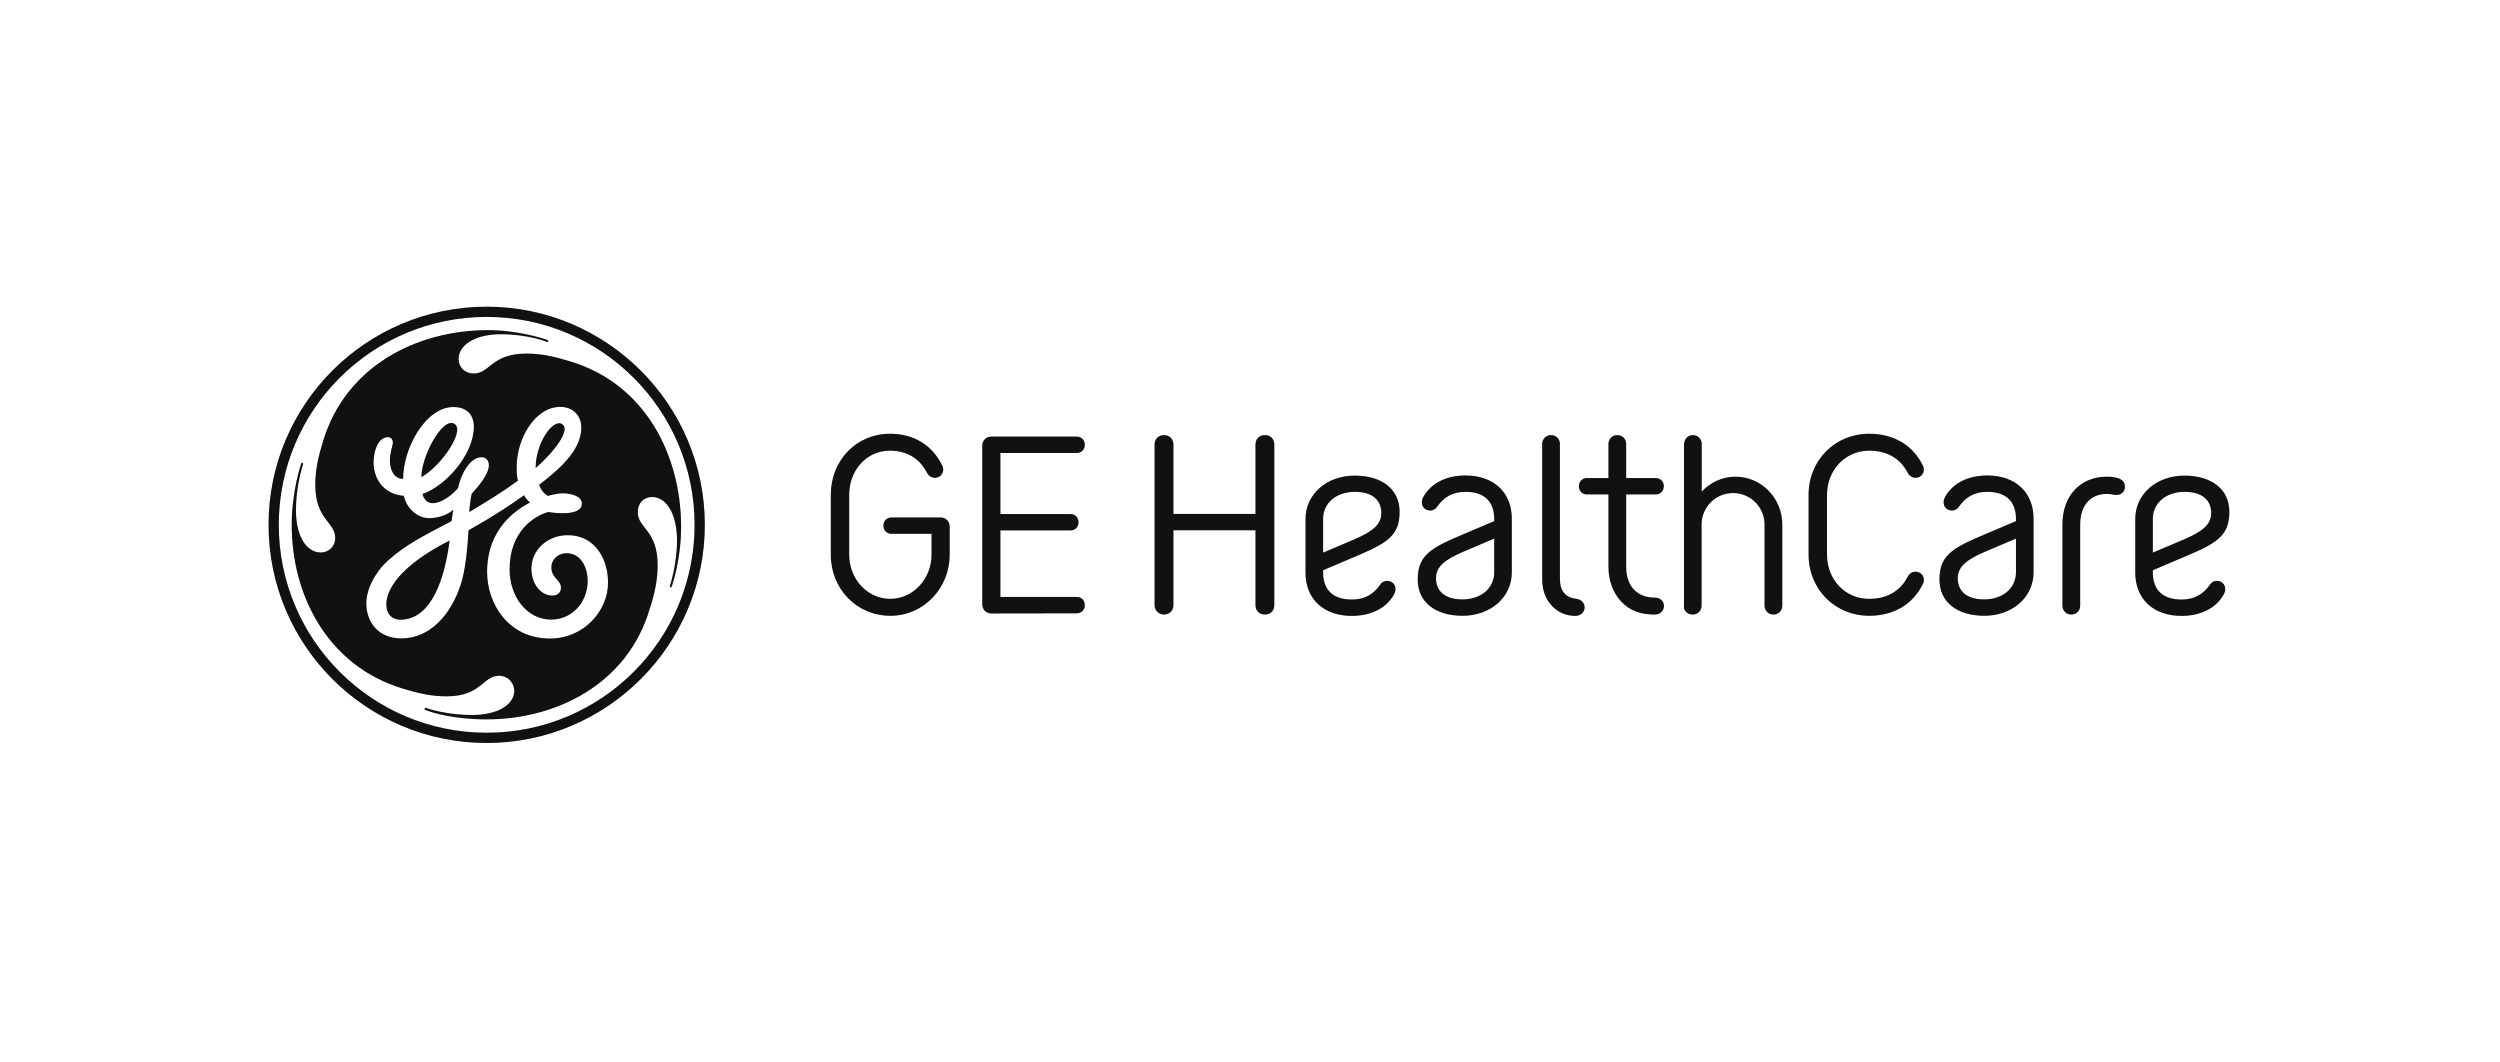 <svg width="153" height="65" viewBox="0 0 153 65" fill="none" xmlns="http://www.w3.org/2000/svg">
<path d="M131.754 31.752C131.754 30.785 132.564 30.1 133.698 30.1C134.733 30.1 135.325 30.576 135.325 31.402C135.325 32.153 134.691 32.562 133.698 32.996L131.754 33.822V31.752ZM133.506 37.693C134.616 37.693 135.592 37.268 136.085 36.392C136.243 36.125 136.21 35.799 135.976 35.641C135.734 35.482 135.417 35.532 135.259 35.766C134.833 36.383 134.291 36.692 133.506 36.692C132.363 36.692 131.754 36.099 131.754 35.04V34.898L134.032 33.93C135.784 33.179 136.435 32.687 136.435 31.319C136.435 29.95 135.367 29.108 133.682 29.108C131.996 29.108 130.678 30.226 130.678 31.761V35.04C130.678 36.642 131.771 37.693 133.506 37.693ZM128.926 29.174C127.332 29.174 126.222 30.334 126.222 32.086V37.067C126.222 37.368 126.448 37.61 126.765 37.61C127.082 37.61 127.307 37.368 127.307 37.067V32.086C127.307 31.018 127.866 30.226 128.942 30.226C129.118 30.226 129.385 30.292 129.535 30.292C129.818 30.292 130.044 30.1 130.044 29.783C130.044 29.541 129.902 29.341 129.602 29.258C129.368 29.191 129.151 29.174 128.926 29.174ZM119.814 35.382C119.814 34.631 120.448 34.222 121.433 33.788L123.377 32.962V35.032C123.377 35.999 122.568 36.684 121.433 36.684C120.398 36.684 119.814 36.208 119.814 35.382ZM121.625 29.099C120.507 29.099 119.539 29.525 119.047 30.401C118.888 30.668 118.921 30.993 119.155 31.152C119.397 31.31 119.714 31.26 119.873 31.026C120.307 30.409 120.841 30.1 121.625 30.1C122.768 30.1 123.377 30.693 123.377 31.752V31.894L121.099 32.862C119.347 33.613 118.696 34.105 118.696 35.474C118.696 36.842 119.764 37.685 121.45 37.685C123.135 37.685 124.453 36.567 124.453 35.032V31.752C124.462 30.15 123.36 29.099 121.625 29.099ZM111.813 33.947V30.284C111.813 28.757 112.939 27.581 114.391 27.581C115.492 27.581 116.302 28.056 116.76 28.949C116.886 29.199 117.194 29.316 117.461 29.191C117.712 29.066 117.812 28.765 117.687 28.507C117.078 27.247 115.901 26.546 114.391 26.546C112.305 26.546 110.686 28.165 110.686 30.284V33.947C110.686 36.066 112.305 37.685 114.391 37.685C115.901 37.685 117.078 36.984 117.687 35.724C117.812 35.474 117.72 35.165 117.461 35.04C117.194 34.915 116.886 35.023 116.76 35.282C116.302 36.175 115.484 36.65 114.391 36.65C112.939 36.659 111.813 35.482 111.813 33.947ZM103.052 37.151C103.052 37.368 103.277 37.61 103.594 37.61C103.911 37.61 104.136 37.368 104.136 37.067V32.103C104.136 31.035 104.996 30.175 106.064 30.175C107.132 30.175 107.991 31.035 107.991 32.103V37.067C107.991 37.368 108.216 37.61 108.534 37.61C108.851 37.61 109.076 37.368 109.076 37.067V32.103C109.076 30.492 107.799 29.174 106.214 29.174C105.405 29.174 104.67 29.525 104.145 30.084V27.172C104.145 26.871 103.919 26.629 103.602 26.629C103.285 26.629 103.06 26.871 103.06 27.255V37.151H103.052ZM99.522 29.258V27.172C99.522 26.871 99.297 26.629 98.98 26.629C98.663 26.629 98.438 26.871 98.438 27.172V29.258H97.119C96.836 29.258 96.627 29.466 96.627 29.767C96.627 30.05 96.836 30.259 97.119 30.259H98.438V34.698C98.438 35.507 98.705 36.258 99.205 36.8C99.748 37.393 100.432 37.61 101.274 37.61C101.625 37.61 101.85 37.343 101.833 37.051C101.817 36.767 101.575 36.575 101.291 36.575C100.098 36.575 99.522 35.782 99.522 34.698V30.259H101.333C101.617 30.259 101.825 30.05 101.825 29.75C101.825 29.466 101.617 29.258 101.333 29.258H99.522ZM96.977 37.193C96.994 36.909 96.769 36.684 96.485 36.65C95.834 36.584 95.467 36.191 95.467 35.44V27.172C95.467 26.871 95.242 26.629 94.925 26.629C94.608 26.629 94.382 26.871 94.382 27.172V35.449C94.382 36.05 94.558 36.575 94.875 36.959C95.242 37.418 95.768 37.693 96.418 37.693C96.744 37.693 96.961 37.468 96.977 37.193ZM87.883 35.382C87.883 34.631 88.517 34.222 89.501 33.788L91.445 32.962V35.032C91.445 35.999 90.636 36.684 89.501 36.684C88.467 36.684 87.883 36.208 87.883 35.382ZM89.693 29.099C88.575 29.099 87.607 29.525 87.115 30.401C86.957 30.668 86.99 30.993 87.224 31.152C87.466 31.31 87.783 31.26 87.941 31.026C88.367 30.409 88.909 30.1 89.693 30.1C90.836 30.1 91.445 30.693 91.445 31.752V31.894L89.168 32.862C87.415 33.613 86.765 34.105 86.765 35.474C86.765 36.842 87.833 37.685 89.518 37.685C91.204 37.685 92.522 36.567 92.522 35.032V31.752C92.53 30.15 91.429 29.099 89.693 29.099ZM80.974 31.752C80.974 30.785 81.783 30.1 82.918 30.1C83.953 30.1 84.537 30.576 84.537 31.402C84.537 32.153 83.903 32.562 82.918 32.996L80.974 33.822V31.752ZM82.726 37.693C83.844 37.693 84.812 37.268 85.305 36.392C85.463 36.125 85.43 35.799 85.196 35.641C84.954 35.482 84.637 35.532 84.478 35.766C84.053 36.383 83.511 36.692 82.726 36.692C81.583 36.692 80.974 36.099 80.974 35.04V34.898L83.252 33.93C85.004 33.179 85.655 32.687 85.655 31.319C85.655 29.95 84.587 29.108 82.901 29.108C81.216 29.108 79.898 30.226 79.898 31.761V35.04C79.889 36.642 80.991 37.693 82.726 37.693ZM77.987 37.034V27.205C77.987 26.871 77.762 26.629 77.411 26.629C77.061 26.629 76.836 26.871 76.836 27.205V31.452H71.813V27.205C71.813 26.871 71.587 26.629 71.237 26.629C70.886 26.629 70.661 26.871 70.661 27.205V37.034C70.661 37.351 70.903 37.61 71.237 37.61C71.571 37.61 71.813 37.368 71.813 37.034V32.453H76.836V37.034C76.836 37.368 77.061 37.61 77.411 37.61C77.762 37.61 77.987 37.368 77.987 37.034ZM65.897 37.535C66.181 37.535 66.389 37.326 66.389 37.042C66.389 36.742 66.181 36.533 65.897 36.533H61.224V32.462H65.513C65.797 32.462 66.005 32.253 66.005 31.969C66.005 31.669 65.797 31.46 65.513 31.46H61.224V27.722H65.897C66.181 27.722 66.389 27.514 66.389 27.213C66.389 26.93 66.181 26.721 65.897 26.721H60.674C60.34 26.721 60.115 26.963 60.115 27.28V36.984C60.115 37.301 60.34 37.543 60.674 37.543L65.897 37.535ZM58.12 33.947V32.228C58.12 31.911 57.895 31.669 57.562 31.669H54.558C54.274 31.669 54.065 31.878 54.065 32.161C54.065 32.462 54.274 32.67 54.558 32.67H57.011V33.947C57.011 35.44 55.868 36.65 54.483 36.65C53.097 36.65 51.971 35.457 51.971 33.947V30.284C51.971 28.757 53.056 27.581 54.449 27.581C55.517 27.581 56.276 28.056 56.744 28.949C56.869 29.199 57.169 29.316 57.445 29.191C57.695 29.066 57.795 28.765 57.67 28.507C57.069 27.247 55.934 26.546 54.458 26.546C52.422 26.546 50.845 28.165 50.845 30.284V33.947C50.845 36.05 52.438 37.685 54.491 37.685C56.527 37.693 58.12 35.991 58.12 33.947ZM32.781 28.648C32.781 27.13 33.807 25.662 34.366 25.937C35.008 26.254 33.89 27.681 32.781 28.648ZM25.788 29.199C25.788 27.981 26.99 25.662 27.733 25.904C28.6 26.195 27.015 28.532 25.788 29.199ZM24.57 37.927C24.02 37.952 23.644 37.593 23.644 37.009C23.644 35.415 25.847 33.905 27.516 33.087C27.224 35.307 26.473 37.843 24.57 37.927ZM34.741 32.754C33.481 32.754 32.522 33.68 32.522 34.79C32.522 35.716 33.072 36.45 33.815 36.45C34.074 36.45 34.332 36.3 34.332 35.966C34.332 35.482 33.698 35.365 33.748 34.648C33.782 34.172 34.224 33.855 34.666 33.855C35.551 33.855 35.968 34.715 35.968 35.599C35.926 36.967 34.925 37.919 33.74 37.919C32.188 37.919 31.187 36.442 31.187 34.848C31.187 32.478 32.739 31.561 33.548 31.335C33.556 31.335 35.676 31.711 35.609 30.776C35.584 30.367 34.967 30.209 34.524 30.192C34.032 30.175 33.54 30.351 33.54 30.351C33.281 30.217 33.106 29.967 32.989 29.675C34.508 28.523 35.576 27.422 35.576 26.162C35.576 25.495 35.133 24.902 34.282 24.902C32.764 24.902 31.621 26.821 31.621 28.565C31.621 28.857 31.621 29.157 31.696 29.416C30.736 30.117 30.019 30.551 28.725 31.335C28.725 31.177 28.759 30.759 28.867 30.217C29.309 29.733 29.919 29.016 29.919 28.465C29.919 28.206 29.768 27.981 29.476 27.981C28.734 27.981 28.183 29.091 28.033 29.867C27.699 30.276 27.032 30.793 26.481 30.793C26.039 30.793 25.889 30.384 25.855 30.234C27.265 29.75 29.001 27.831 29.001 26.095C29.001 25.728 28.851 24.91 27.741 24.91C26.072 24.91 24.67 27.389 24.67 29.308C24.078 29.308 23.861 28.682 23.861 28.198C23.861 27.714 24.045 27.238 24.045 27.088C24.045 26.938 23.97 26.755 23.744 26.755C23.185 26.755 22.86 27.497 22.86 28.348C22.901 29.533 23.677 30.276 24.712 30.342C24.862 31.043 25.488 31.711 26.264 31.711C26.748 31.711 27.34 31.561 27.741 31.193C27.699 31.452 27.666 31.677 27.632 31.894C26.005 32.745 24.82 33.338 23.753 34.297C22.901 35.073 22.418 36.108 22.418 36.926C22.418 38.035 23.118 39.07 24.562 39.07C26.264 39.07 27.557 37.702 28.183 35.816C28.483 34.931 28.6 33.638 28.675 32.453C30.378 31.494 31.187 30.935 32.071 30.309C32.18 30.492 32.297 30.643 32.438 30.751C31.662 31.16 29.81 32.303 29.81 35.007C29.81 36.934 31.103 39.078 33.657 39.078C35.768 39.078 37.211 37.343 37.211 35.674C37.219 34.155 36.368 32.745 34.741 32.754ZM41.099 35.924C41.091 35.933 41.074 35.949 41.032 35.941C40.999 35.933 40.991 35.916 40.991 35.891C40.991 35.866 41.441 34.556 41.433 33.046C41.425 31.419 40.766 30.417 39.914 30.417C39.397 30.417 39.03 30.785 39.03 31.344C39.03 32.345 40.248 32.42 40.248 34.598C40.248 35.482 40.065 36.333 39.764 37.259C38.396 41.882 34.032 44.026 29.777 44.026C27.816 44.026 26.422 43.626 26.005 43.434C25.989 43.425 25.972 43.392 25.989 43.359C25.997 43.334 26.03 43.317 26.039 43.317C26.206 43.384 27.407 43.759 28.884 43.759C30.511 43.759 31.471 43.092 31.471 42.282C31.471 41.765 31.062 41.356 30.544 41.356C29.543 41.356 29.468 42.616 27.324 42.616C26.398 42.616 25.588 42.432 24.62 42.132C20.031 40.73 17.845 36.4 17.854 32.111C17.854 30.025 18.438 28.357 18.446 28.34C18.454 28.331 18.479 28.315 18.513 28.331C18.546 28.34 18.554 28.373 18.554 28.381C18.504 28.557 18.112 29.75 18.112 31.227C18.112 32.854 18.78 33.813 19.631 33.813C20.115 33.813 20.515 33.446 20.515 32.929C20.515 31.928 19.297 31.819 19.297 29.675C19.297 28.749 19.48 27.939 19.781 26.971C21.183 22.382 25.513 20.238 29.768 20.205C31.746 20.188 33.473 20.78 33.54 20.83C33.548 20.839 33.565 20.864 33.548 20.897C33.531 20.931 33.515 20.939 33.498 20.931C33.481 20.931 32.355 20.455 30.653 20.455C29.067 20.455 28.066 21.122 28.066 21.974C28.066 22.457 28.433 22.858 28.992 22.858C29.994 22.858 30.069 21.64 32.213 21.64C33.139 21.64 33.949 21.823 34.916 22.124C39.539 23.526 41.642 27.889 41.683 32.111C41.708 34.281 41.099 35.916 41.099 35.924ZM29.785 19.395C22.76 19.395 17.061 25.094 17.061 32.12C17.061 39.145 22.76 44.844 29.785 44.844C36.81 44.844 42.509 39.153 42.509 32.12C42.509 25.094 36.81 19.395 29.785 19.395ZM29.785 45.47C22.426 45.47 16.435 39.512 16.435 32.12C16.435 24.727 22.426 18.77 29.785 18.77C37.144 18.77 43.135 24.76 43.135 32.12C43.135 39.479 37.144 45.47 29.785 45.47Z" fill="#151515"/>
<path d="M131.754 31.752C131.754 30.785 132.564 30.1 133.698 30.1C134.733 30.1 135.325 30.576 135.325 31.402C135.325 32.153 134.691 32.562 133.698 32.996L131.754 33.822V31.752ZM133.506 37.693C134.616 37.693 135.592 37.268 136.085 36.392C136.243 36.125 136.21 35.799 135.976 35.641C135.734 35.482 135.417 35.532 135.259 35.766C134.833 36.383 134.291 36.692 133.506 36.692C132.363 36.692 131.754 36.099 131.754 35.04V34.898L134.032 33.93C135.784 33.179 136.435 32.687 136.435 31.319C136.435 29.95 135.367 29.108 133.682 29.108C131.996 29.108 130.678 30.226 130.678 31.761V35.04C130.678 36.642 131.771 37.693 133.506 37.693ZM128.926 29.174C127.332 29.174 126.222 30.334 126.222 32.086V37.067C126.222 37.368 126.448 37.61 126.765 37.61C127.082 37.61 127.307 37.368 127.307 37.067V32.086C127.307 31.018 127.866 30.226 128.942 30.226C129.118 30.226 129.385 30.292 129.535 30.292C129.818 30.292 130.044 30.1 130.044 29.783C130.044 29.541 129.902 29.341 129.602 29.258C129.368 29.191 129.151 29.174 128.926 29.174ZM119.814 35.382C119.814 34.631 120.448 34.222 121.433 33.788L123.377 32.962V35.032C123.377 35.999 122.568 36.684 121.433 36.684C120.398 36.684 119.814 36.208 119.814 35.382ZM121.625 29.099C120.507 29.099 119.539 29.525 119.047 30.401C118.888 30.668 118.921 30.993 119.155 31.152C119.397 31.31 119.714 31.26 119.873 31.026C120.307 30.409 120.841 30.1 121.625 30.1C122.768 30.1 123.377 30.693 123.377 31.752V31.894L121.099 32.862C119.347 33.613 118.696 34.105 118.696 35.474C118.696 36.842 119.764 37.685 121.45 37.685C123.135 37.685 124.453 36.567 124.453 35.032V31.752C124.462 30.15 123.36 29.099 121.625 29.099ZM111.813 33.947V30.284C111.813 28.757 112.939 27.581 114.391 27.581C115.492 27.581 116.302 28.056 116.76 28.949C116.886 29.199 117.194 29.316 117.461 29.191C117.712 29.066 117.812 28.765 117.687 28.507C117.078 27.247 115.901 26.546 114.391 26.546C112.305 26.546 110.686 28.165 110.686 30.284V33.947C110.686 36.066 112.305 37.685 114.391 37.685C115.901 37.685 117.078 36.984 117.687 35.724C117.812 35.474 117.72 35.165 117.461 35.04C117.194 34.915 116.886 35.023 116.76 35.282C116.302 36.175 115.484 36.65 114.391 36.65C112.939 36.659 111.813 35.482 111.813 33.947ZM103.052 37.151C103.052 37.368 103.277 37.61 103.594 37.61C103.911 37.61 104.136 37.368 104.136 37.067V32.103C104.136 31.035 104.996 30.175 106.064 30.175C107.132 30.175 107.991 31.035 107.991 32.103V37.067C107.991 37.368 108.216 37.61 108.534 37.61C108.851 37.61 109.076 37.368 109.076 37.067V32.103C109.076 30.492 107.799 29.174 106.214 29.174C105.405 29.174 104.67 29.525 104.145 30.084V27.172C104.145 26.871 103.919 26.629 103.602 26.629C103.285 26.629 103.06 26.871 103.06 27.255V37.151H103.052ZM99.522 29.258V27.172C99.522 26.871 99.297 26.629 98.98 26.629C98.663 26.629 98.438 26.871 98.438 27.172V29.258H97.119C96.836 29.258 96.627 29.466 96.627 29.767C96.627 30.05 96.836 30.259 97.119 30.259H98.438V34.698C98.438 35.507 98.705 36.258 99.205 36.8C99.748 37.393 100.432 37.61 101.274 37.61C101.625 37.61 101.85 37.343 101.833 37.051C101.817 36.767 101.575 36.575 101.291 36.575C100.098 36.575 99.522 35.782 99.522 34.698V30.259H101.333C101.617 30.259 101.825 30.05 101.825 29.75C101.825 29.466 101.617 29.258 101.333 29.258H99.522ZM96.977 37.193C96.994 36.909 96.769 36.684 96.485 36.65C95.834 36.584 95.467 36.191 95.467 35.44V27.172C95.467 26.871 95.242 26.629 94.925 26.629C94.608 26.629 94.382 26.871 94.382 27.172V35.449C94.382 36.05 94.558 36.575 94.875 36.959C95.242 37.418 95.768 37.693 96.418 37.693C96.744 37.693 96.961 37.468 96.977 37.193ZM87.883 35.382C87.883 34.631 88.517 34.222 89.501 33.788L91.445 32.962V35.032C91.445 35.999 90.636 36.684 89.501 36.684C88.467 36.684 87.883 36.208 87.883 35.382ZM89.693 29.099C88.575 29.099 87.607 29.525 87.115 30.401C86.957 30.668 86.99 30.993 87.224 31.152C87.466 31.31 87.783 31.26 87.941 31.026C88.367 30.409 88.909 30.1 89.693 30.1C90.836 30.1 91.445 30.693 91.445 31.752V31.894L89.168 32.862C87.415 33.613 86.765 34.105 86.765 35.474C86.765 36.842 87.833 37.685 89.518 37.685C91.204 37.685 92.522 36.567 92.522 35.032V31.752C92.53 30.15 91.429 29.099 89.693 29.099ZM80.974 31.752C80.974 30.785 81.783 30.1 82.918 30.1C83.953 30.1 84.537 30.576 84.537 31.402C84.537 32.153 83.903 32.562 82.918 32.996L80.974 33.822V31.752ZM82.726 37.693C83.844 37.693 84.812 37.268 85.305 36.392C85.463 36.125 85.43 35.799 85.196 35.641C84.954 35.482 84.637 35.532 84.478 35.766C84.053 36.383 83.511 36.692 82.726 36.692C81.583 36.692 80.974 36.099 80.974 35.04V34.898L83.252 33.93C85.004 33.179 85.655 32.687 85.655 31.319C85.655 29.95 84.587 29.108 82.901 29.108C81.216 29.108 79.898 30.226 79.898 31.761V35.04C79.889 36.642 80.991 37.693 82.726 37.693ZM77.987 37.034V27.205C77.987 26.871 77.762 26.629 77.411 26.629C77.061 26.629 76.836 26.871 76.836 27.205V31.452H71.813V27.205C71.813 26.871 71.587 26.629 71.237 26.629C70.886 26.629 70.661 26.871 70.661 27.205V37.034C70.661 37.351 70.903 37.61 71.237 37.61C71.571 37.61 71.813 37.368 71.813 37.034V32.453H76.836V37.034C76.836 37.368 77.061 37.61 77.411 37.61C77.762 37.61 77.987 37.368 77.987 37.034ZM65.897 37.535C66.181 37.535 66.389 37.326 66.389 37.042C66.389 36.742 66.181 36.533 65.897 36.533H61.224V32.462H65.513C65.797 32.462 66.005 32.253 66.005 31.969C66.005 31.669 65.797 31.46 65.513 31.46H61.224V27.722H65.897C66.181 27.722 66.389 27.514 66.389 27.213C66.389 26.93 66.181 26.721 65.897 26.721H60.674C60.34 26.721 60.115 26.963 60.115 27.28V36.984C60.115 37.301 60.34 37.543 60.674 37.543L65.897 37.535ZM58.12 33.947V32.228C58.12 31.911 57.895 31.669 57.562 31.669H54.558C54.274 31.669 54.065 31.878 54.065 32.161C54.065 32.462 54.274 32.67 54.558 32.67H57.011V33.947C57.011 35.44 55.868 36.65 54.483 36.65C53.097 36.65 51.971 35.457 51.971 33.947V30.284C51.971 28.757 53.056 27.581 54.449 27.581C55.517 27.581 56.276 28.056 56.744 28.949C56.869 29.199 57.169 29.316 57.445 29.191C57.695 29.066 57.795 28.765 57.67 28.507C57.069 27.247 55.934 26.546 54.458 26.546C52.422 26.546 50.845 28.165 50.845 30.284V33.947C50.845 36.05 52.438 37.685 54.491 37.685C56.527 37.693 58.12 35.991 58.12 33.947ZM32.781 28.648C32.781 27.13 33.807 25.662 34.366 25.937C35.008 26.254 33.89 27.681 32.781 28.648ZM25.788 29.199C25.788 27.981 26.99 25.662 27.733 25.904C28.6 26.195 27.015 28.532 25.788 29.199ZM24.57 37.927C24.02 37.952 23.644 37.593 23.644 37.009C23.644 35.415 25.847 33.905 27.516 33.087C27.224 35.307 26.473 37.843 24.57 37.927ZM34.741 32.754C33.481 32.754 32.522 33.68 32.522 34.79C32.522 35.716 33.072 36.45 33.815 36.45C34.074 36.45 34.332 36.3 34.332 35.966C34.332 35.482 33.698 35.365 33.748 34.648C33.782 34.172 34.224 33.855 34.666 33.855C35.551 33.855 35.968 34.715 35.968 35.599C35.926 36.967 34.925 37.919 33.74 37.919C32.188 37.919 31.187 36.442 31.187 34.848C31.187 32.478 32.739 31.561 33.548 31.335C33.556 31.335 35.676 31.711 35.609 30.776C35.584 30.367 34.967 30.209 34.524 30.192C34.032 30.175 33.54 30.351 33.54 30.351C33.281 30.217 33.106 29.967 32.989 29.675C34.508 28.523 35.576 27.422 35.576 26.162C35.576 25.495 35.133 24.902 34.282 24.902C32.764 24.902 31.621 26.821 31.621 28.565C31.621 28.857 31.621 29.157 31.696 29.416C30.736 30.117 30.019 30.551 28.725 31.335C28.725 31.177 28.759 30.759 28.867 30.217C29.309 29.733 29.919 29.016 29.919 28.465C29.919 28.206 29.768 27.981 29.476 27.981C28.734 27.981 28.183 29.091 28.033 29.867C27.699 30.276 27.032 30.793 26.481 30.793C26.039 30.793 25.889 30.384 25.855 30.234C27.265 29.75 29.001 27.831 29.001 26.095C29.001 25.728 28.851 24.91 27.741 24.91C26.072 24.91 24.67 27.389 24.67 29.308C24.078 29.308 23.861 28.682 23.861 28.198C23.861 27.714 24.045 27.238 24.045 27.088C24.045 26.938 23.97 26.755 23.744 26.755C23.185 26.755 22.86 27.497 22.86 28.348C22.901 29.533 23.677 30.276 24.712 30.342C24.862 31.043 25.488 31.711 26.264 31.711C26.748 31.711 27.34 31.561 27.741 31.193C27.699 31.452 27.666 31.677 27.632 31.894C26.005 32.745 24.82 33.338 23.753 34.297C22.901 35.073 22.418 36.108 22.418 36.926C22.418 38.035 23.118 39.07 24.562 39.07C26.264 39.07 27.557 37.702 28.183 35.816C28.483 34.931 28.6 33.638 28.675 32.453C30.378 31.494 31.187 30.935 32.071 30.309C32.18 30.492 32.297 30.643 32.438 30.751C31.662 31.16 29.81 32.303 29.81 35.007C29.81 36.934 31.103 39.078 33.657 39.078C35.768 39.078 37.211 37.343 37.211 35.674C37.219 34.155 36.368 32.745 34.741 32.754ZM41.099 35.924C41.091 35.933 41.074 35.949 41.032 35.941C40.999 35.933 40.991 35.916 40.991 35.891C40.991 35.866 41.441 34.556 41.433 33.046C41.425 31.419 40.766 30.417 39.914 30.417C39.397 30.417 39.03 30.785 39.03 31.344C39.03 32.345 40.248 32.42 40.248 34.598C40.248 35.482 40.065 36.333 39.764 37.259C38.396 41.882 34.032 44.026 29.777 44.026C27.816 44.026 26.422 43.626 26.005 43.434C25.989 43.425 25.972 43.392 25.989 43.359C25.997 43.334 26.03 43.317 26.039 43.317C26.206 43.384 27.407 43.759 28.884 43.759C30.511 43.759 31.471 43.092 31.471 42.282C31.471 41.765 31.062 41.356 30.544 41.356C29.543 41.356 29.468 42.616 27.324 42.616C26.398 42.616 25.588 42.432 24.62 42.132C20.031 40.73 17.845 36.4 17.854 32.111C17.854 30.025 18.438 28.357 18.446 28.34C18.454 28.331 18.479 28.315 18.513 28.331C18.546 28.34 18.554 28.373 18.554 28.381C18.504 28.557 18.112 29.75 18.112 31.227C18.112 32.854 18.78 33.813 19.631 33.813C20.115 33.813 20.515 33.446 20.515 32.929C20.515 31.928 19.297 31.819 19.297 29.675C19.297 28.749 19.48 27.939 19.781 26.971C21.183 22.382 25.513 20.238 29.768 20.205C31.746 20.188 33.473 20.78 33.54 20.83C33.548 20.839 33.565 20.864 33.548 20.897C33.531 20.931 33.515 20.939 33.498 20.931C33.481 20.931 32.355 20.455 30.653 20.455C29.067 20.455 28.066 21.122 28.066 21.974C28.066 22.457 28.433 22.858 28.992 22.858C29.994 22.858 30.069 21.64 32.213 21.64C33.139 21.64 33.949 21.823 34.916 22.124C39.539 23.526 41.642 27.889 41.683 32.111C41.708 34.281 41.099 35.916 41.099 35.924ZM29.785 19.395C22.76 19.395 17.061 25.094 17.061 32.12C17.061 39.145 22.76 44.844 29.785 44.844C36.81 44.844 42.509 39.153 42.509 32.12C42.509 25.094 36.81 19.395 29.785 19.395ZM29.785 45.47C22.426 45.47 16.435 39.512 16.435 32.12C16.435 24.727 22.426 18.77 29.785 18.77C37.144 18.77 43.135 24.76 43.135 32.12C43.135 39.479 37.144 45.47 29.785 45.47Z" fill="black" fill-opacity="0.2"/>
</svg>
